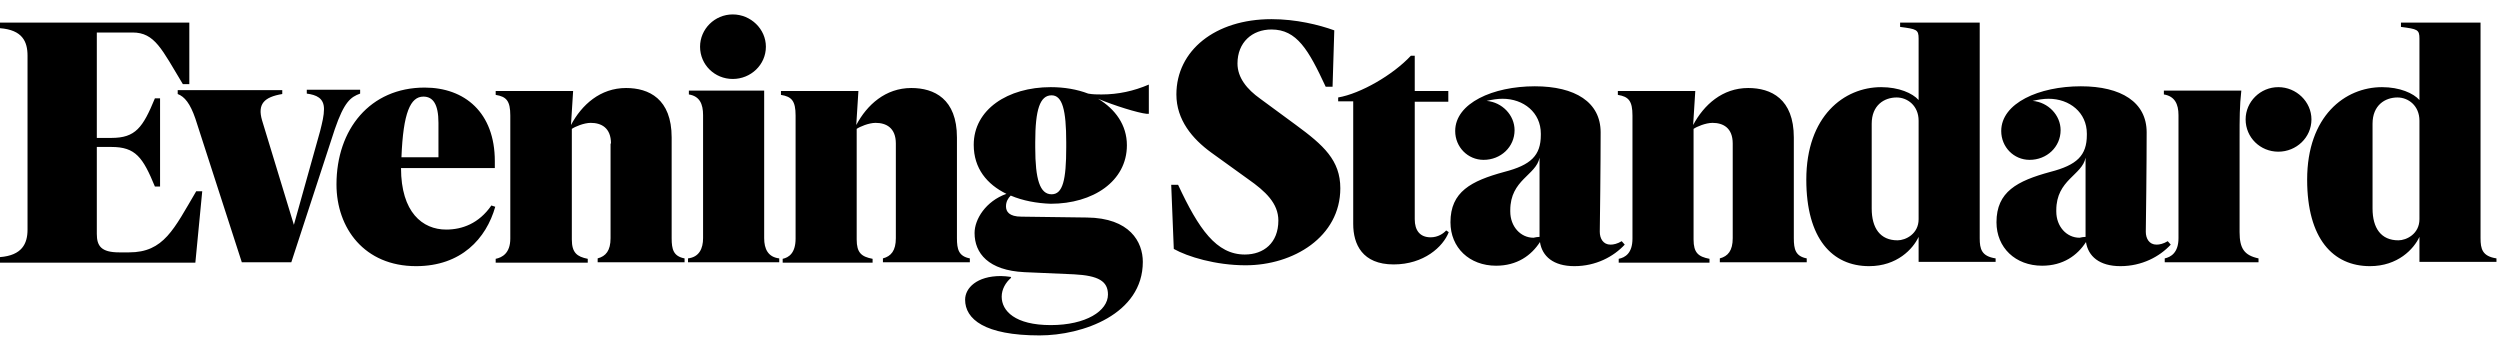 <svg width="157" height="22" viewBox="0 0 157 22" fill="none" xmlns="http://www.w3.org/2000/svg">
<path d="M27.535 9.85V7.716C27.535 6.527 27.183 6.067 26.589 6.067C25.778 6.067 25.319 7.067 25.211 9.877H27.535V9.85ZM38.37 9.013C38.37 8.013 37.749 7.716 37.1 7.716C36.668 7.716 36.101 7.959 35.911 8.094V15.038C35.911 15.876 36.236 16.119 36.911 16.254V16.497H31.129V16.254C31.534 16.173 32.047 15.903 32.047 14.984V7.256C32.047 6.337 31.804 6.067 31.129 5.959V5.716H35.992L35.857 7.851C36.533 6.581 37.695 5.527 39.316 5.527C40.748 5.527 42.18 6.202 42.18 8.634V14.957C42.18 15.66 42.288 16.092 42.991 16.227V16.471H37.533V16.227C38.046 16.092 38.343 15.741 38.343 14.957V9.013H38.37ZM44.153 7.229C44.153 6.527 43.937 6.04 43.261 5.932V5.689H47.99V14.957C47.99 15.633 48.233 16.146 48.936 16.227V16.471H43.207V16.227C43.91 16.146 44.153 15.606 44.153 14.957V7.229ZM48.098 2.933C48.098 4.068 47.152 4.959 46.017 4.959C44.883 4.959 43.964 4.068 43.964 2.933C43.964 1.825 44.883 0.906 46.017 0.906C47.152 0.906 48.098 1.825 48.098 2.933ZM56.259 9.013C56.259 8.013 55.637 7.716 54.989 7.716C54.556 7.716 53.989 7.959 53.8 8.094V15.038C53.8 15.876 54.097 16.119 54.799 16.254V16.497H49.152V16.254C49.53 16.173 49.963 15.903 49.963 14.984V7.256C49.963 6.337 49.719 6.067 49.044 5.959V5.716H53.908L53.773 7.851C54.448 6.581 55.61 5.527 57.231 5.527C58.663 5.527 60.096 6.202 60.096 8.634V14.957C60.096 15.66 60.204 16.092 60.906 16.227V16.471H55.448V16.227C55.961 16.092 56.259 15.741 56.259 14.957V9.013ZM66.959 8.931C66.959 6.905 66.716 5.986 66.04 5.986C65.311 5.986 65.013 6.878 65.013 8.931V9.256C65.013 11.282 65.311 12.201 66.04 12.201C66.743 12.201 66.959 11.309 66.959 9.256V8.931ZM90.981 14.579C90.63 15.498 89.414 16.606 87.522 16.606C85.55 16.606 84.982 15.336 84.982 14.066V6.364H84.037V6.121C85.442 5.878 87.468 4.716 88.603 3.5H88.846V5.716H90.954V6.391H88.846V13.768C88.846 14.471 89.171 14.903 89.846 14.903C90.306 14.903 90.657 14.66 90.819 14.471L90.981 14.579ZM108.815 9.013C108.815 8.013 108.194 7.716 107.545 7.716C107.113 7.716 106.545 7.959 106.356 8.094V15.038C106.356 15.876 106.654 16.119 107.356 16.254V16.497H101.655V16.254C102.06 16.173 102.519 15.903 102.519 14.984V7.256C102.519 6.337 102.276 6.067 101.601 5.959V5.716H106.464L106.329 7.851C107.005 6.581 108.167 5.527 109.788 5.527C111.22 5.527 112.652 6.202 112.652 8.634V14.957C112.652 15.66 112.76 16.092 113.463 16.227V16.471H108.005V16.227C108.518 16.092 108.815 15.741 108.815 14.957V9.013ZM120.489 13.768C120.489 14.687 119.678 15.092 119.164 15.092C118.084 15.092 117.543 14.336 117.543 13.093V7.77C117.543 6.608 118.327 6.121 119.11 6.121C119.786 6.121 120.489 6.635 120.489 7.58V13.768ZM1.729 3.5C1.729 2.608 1.405 1.879 0 1.771V1.42H11.889V5.284H11.484C10.16 3.095 9.728 2.041 8.323 2.041H6.08V8.661H6.999C8.512 8.661 8.971 8.013 9.728 6.175H10.052V11.715H9.728C8.971 9.877 8.512 9.229 6.999 9.229H6.08V14.687C6.08 15.444 6.35 15.849 7.485 15.849H8.106C10.295 15.849 10.917 14.39 12.322 12.012H12.7L12.268 16.497H0V16.146C1.378 16.038 1.729 15.309 1.729 14.417V3.5ZM125.325 16.471V16.227C124.434 16.092 124.326 15.633 124.326 14.957V1.42H119.327V1.69C120.353 1.825 120.489 1.852 120.489 2.419V6.283C120.11 5.851 119.246 5.473 118.138 5.473C115.814 5.473 113.436 7.283 113.436 11.282C113.436 14.984 115.057 16.714 117.381 16.714C119.137 16.714 120.137 15.633 120.489 14.876V16.444H125.325V16.471ZM151.941 13.768C151.941 14.687 151.131 15.092 150.617 15.092C149.537 15.092 148.996 14.336 148.996 13.093V7.77C148.996 6.608 149.78 6.121 150.563 6.121C151.239 6.121 151.941 6.635 151.941 7.58V13.768ZM156.778 16.471V16.227C155.887 16.092 155.778 15.633 155.778 14.957V1.42H150.78V1.69C151.806 1.825 151.941 1.852 151.941 2.419V6.283C151.563 5.851 150.698 5.473 149.591 5.473C147.267 5.473 144.889 7.283 144.889 11.282C144.889 14.984 146.51 16.714 148.834 16.714C150.59 16.714 151.59 15.633 151.941 14.876V16.444H156.778V16.471ZM130.973 14.876V9.904C130.757 11.012 129.135 11.282 129.135 13.201V13.282C129.135 14.228 129.784 14.93 130.595 14.93C130.73 14.903 130.838 14.876 130.973 14.876ZM140.646 8.769V14.579C140.646 15.606 140.944 16.038 141.835 16.227V16.471H135.945V16.227C136.323 16.146 136.809 15.876 136.809 14.957V7.229C136.809 6.527 136.566 6.04 135.891 5.932V5.689H140.755C140.646 6.689 140.646 7.391 140.646 8.769ZM145.159 7.499C145.159 8.634 144.213 9.526 143.078 9.526C141.944 9.526 141.025 8.634 141.025 7.499C141.025 6.391 141.944 5.473 143.078 5.473C144.213 5.473 145.159 6.391 145.159 7.499ZM63.473 12.282C63.311 12.444 63.176 12.661 63.176 12.958C63.176 13.282 63.365 13.606 64.149 13.606L68.256 13.66C70.958 13.687 71.769 15.2 71.769 16.444C71.769 19.74 67.986 21.064 65.284 21.064C61.825 21.064 60.609 20.037 60.609 18.821C60.609 18.092 61.339 17.335 62.852 17.335C63.068 17.335 63.257 17.362 63.473 17.389L63.5 17.443C63.149 17.741 62.906 18.173 62.906 18.632C62.906 19.524 63.743 20.416 65.986 20.416C68.202 20.416 69.58 19.524 69.58 18.497C69.58 17.659 68.986 17.308 67.445 17.227L64.338 17.092C62.068 16.984 61.203 15.903 61.203 14.633C61.203 13.768 61.906 12.633 63.203 12.174C61.987 11.58 61.15 10.58 61.15 9.094C61.15 6.878 63.284 5.473 65.986 5.473C66.824 5.473 67.635 5.608 68.337 5.878C68.634 5.932 68.905 5.932 69.175 5.932C70.229 5.932 71.201 5.716 72.147 5.311V7.148H72.012C71.472 7.094 69.986 6.635 68.959 6.202C70.04 6.851 70.769 7.851 70.769 9.121C70.769 11.39 68.634 12.796 65.986 12.796C65.122 12.768 64.23 12.606 63.473 12.282ZM76.065 9.58C74.876 8.715 73.877 7.526 73.877 5.932C73.877 3.176 76.308 1.203 79.848 1.203C81.388 1.203 82.821 1.555 83.793 1.906L83.685 5.446H83.253C82.172 3.122 81.443 1.852 79.848 1.852C78.632 1.852 77.714 2.663 77.714 3.987C77.714 4.878 78.308 5.608 79.146 6.202L81.388 7.851C83.118 9.121 84.172 10.066 84.172 11.823C84.172 14.876 81.226 16.66 78.227 16.66C76.335 16.66 74.579 16.119 73.714 15.633L73.552 11.607H73.985C75.282 14.39 76.389 15.984 78.173 15.984C79.362 15.984 80.281 15.255 80.281 13.849C80.281 12.768 79.47 12.012 78.389 11.255L76.065 9.58ZM31.102 12.985C30.534 14.984 28.967 16.714 26.13 16.714C22.887 16.714 21.131 14.336 21.131 11.58C21.131 8.121 23.238 5.5 26.67 5.5C29.183 5.5 31.075 7.067 31.075 10.12V10.553H25.184C25.184 13.336 26.535 14.417 28.021 14.417C29.021 14.417 30.075 14.039 30.858 12.904L31.102 12.985ZM102.033 15.363C101.33 16.119 100.222 16.714 98.871 16.714C97.547 16.714 96.845 16.092 96.71 15.2C96.169 16.038 95.278 16.687 93.954 16.687C92.278 16.687 91.089 15.552 91.089 13.957C91.089 12.039 92.386 11.363 94.467 10.796C96.142 10.364 96.764 9.769 96.764 8.472V8.391C96.764 7.067 95.683 6.202 94.359 6.202C94.034 6.202 93.71 6.256 93.359 6.337C94.332 6.418 95.115 7.229 95.115 8.175C95.115 9.229 94.251 10.039 93.17 10.039C92.17 10.039 91.386 9.229 91.386 8.229C91.386 6.473 93.764 5.419 96.385 5.419C98.925 5.419 100.52 6.418 100.52 8.31C100.52 8.337 100.52 10.796 100.466 14.552C100.466 14.984 100.682 15.363 101.141 15.363C101.33 15.363 101.574 15.309 101.844 15.146L102.033 15.363ZM96.683 14.876V9.904C96.466 11.012 94.845 11.282 94.845 13.201V13.282C94.845 14.228 95.494 14.93 96.304 14.93C96.439 14.903 96.547 14.876 96.683 14.876ZM136.323 15.363C135.621 16.119 134.513 16.714 133.162 16.714C131.838 16.714 131.135 16.092 131 15.2C130.459 16.038 129.568 16.687 128.244 16.687C126.568 16.687 125.379 15.552 125.379 13.957C125.379 12.039 126.676 11.363 128.757 10.796C130.432 10.364 131.054 9.769 131.054 8.472V8.391C131.054 7.067 129.973 6.202 128.649 6.202C128.325 6.202 128 6.256 127.649 6.337C128.622 6.418 129.406 7.229 129.406 8.175C129.406 9.229 128.541 10.039 127.46 10.039C126.46 10.039 125.677 9.229 125.677 8.229C125.677 6.473 128.055 5.419 130.676 5.419C133.216 5.419 134.81 6.418 134.81 8.31C134.81 8.337 134.81 10.796 134.756 14.552C134.756 14.984 134.972 15.363 135.431 15.363C135.621 15.363 135.864 15.309 136.134 15.146L136.323 15.363ZM18.294 16.471H15.186L12.268 7.445C11.944 6.5 11.592 6.067 11.16 5.905V5.662H17.726V5.905C16.591 6.094 16.159 6.527 16.456 7.553L18.456 14.12L20.104 8.229C20.239 7.689 20.347 7.256 20.347 6.851C20.347 6.148 19.861 5.959 19.266 5.878V5.635H22.617V5.878C22.023 6.094 21.617 6.391 21.023 8.121L18.294 16.471Z" fill="black"/>
</svg>
